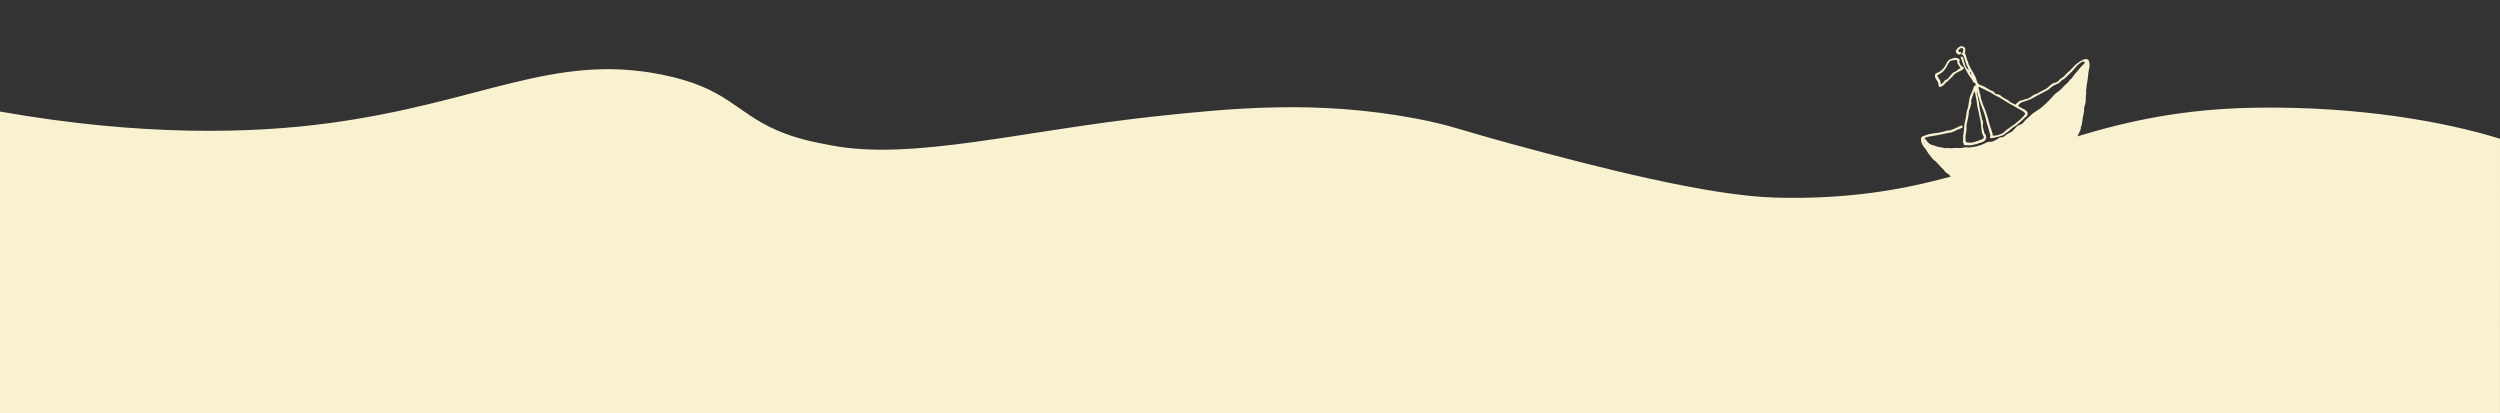 <svg xmlns="http://www.w3.org/2000/svg" id="Laag_1" data-name="Laag 1" viewBox="0 0 2965.03 490.29"><rect x="0" y="0" width="2965.03" height="490.29" fill="#333333" stroke="none"/><defs><style>      .cls-1 {        fill: #f9f2d1;        stroke-width: 0px;      }    </style></defs><path class="cls-1" d="m2676.16,127.72h0c-86.71,1.23-152.46,15.89-212.34,33.98.54-1.22,1.11-2.44,1.76-3.65,1.2-2.21,2.43-4.56,2.38-7-.02-.14.01-.28.09-.43,1.57-3.43,1.45-6.85,2.04-10.26.41-2.49,1.01-5.06,1.51-7.56.08-.48.21-1.06.16-1.48-.36-2.64.49-5.42,1.35-8.11.83-2.59.47-4.85.61-7.22.1-1.19.2-2.33.29-3.51.07-1.04.49-2.27.2-3.08-.42-1.17-.04-2.35.14-3.59.26-1.82.33-3.57.59-5.38.5-3.4,1.26-6.87,1.53-10.24.23-3.23.66-6.38,1.41-9.62.77-3.48.42-6.45-.84-9.17-.31-.62-.92-.6-1.38-.92-1.74-1.16-3.59-.14-5.57.65-4.49,1.84-8.19,5.19-11.65,8.94-2.26,2.43-4.53,4.72-7.06,6.75-1.03.83-1.87,2.1-2.88,3.11-1.01,1.01-2.04,1.88-3.28,2.5-1.07.5-2.23,1.44-3,2.47-1.5,2.01-3.34,2.79-5.13,3.19-2.57.58-4.69,2.15-6.62,4.11-1.76,1.81-3.63,3.15-5.77,4.11-2.46,1.09-4.82,2.59-7.26,3.91-.7.41-1.49.93-2.22,1.11-2.48.53-4.6,2.09-6.76,3.75-1.2.99-2.72,1.64-4.09,2.03-1.96.56-3.96.7-5.9,1.82-.26.17-.6.07-.93.11-1.44.17-2.73.74-4,2.02-1.05,1.06-2.22,1.95-3.5,3.04-.95-.5-2.01-1.08-3.06-1.66-.05-.04-.11-.13-.16-.12-2.7-.58-4.12-3.09-6.51-4.18-1.79-.82-3.46-1.85-5.18-2.83-.71-.43-1.29-.98-1.88-1.57-1.5-1.56-3.48-2.04-5.66-2.16-.47-.04-1.02-.3-1.26-.7-1.15-1.79-2.61-3.03-4.68-3.45-.29-.06-.58-.12-.83-.28-2.58-1.53-5.12-3.16-7.73-4.6-1.16-.66-2.51-.93-3.78-1.39-2.75-.99-4.48-2.91-5.05-6.18-.28-1.61-1.07-3.07-1.75-4.5-.63-1.38-1.35-2.71-2.07-4.04-.12-.22-.15-.5-.31-.67-2.06-1.97-2.67-5.14-4.26-7.45-.97-1.44-1.44-3.03-1.79-4.82-.2-.92-.72-1.7-1.01-2.56-.5-1.49-1.05-2.93-1.37-4.5v.05c-.23-1.24-.26-2.65-1.62-3.01.82-2.21,1.02-4.12.62-5.95-.08-.32-.05-.84-.25-.91-1.34-.64-2.27-2.09-4.03-1.88-1.67.2-3.23.94-4.65,2.47-2.81,2.92-2.82,4.42-.49,6.64,1.16,1.09,2.4,1.18,3.93.24.35-.23.94-.82.91-1.09,0-.47-.34-.9-.66-1.19-.21-.21-.68-.2-1.05-.16-1.03.03-1.66-.51-1.96-1.46,1.7-2.79,3.1-3.61,4.92-2.98.79.28,1.22.8,1.12,1.89-.16,1.43-.04,2.87-1.49,4.13-.85.76-.78,1.74.17,1.81,1.19.1,1.52.9,1.82,1.86.41,1.08.77,2.12,1.17,3.16,1.19,2.96,1.64,6.35,3.26,8.98.71,1.23,1.12,2.74,1.8,4.49-1.4-1.48-2.74-2.5-3.52-3.91-.84-1.55-1.25-3.47-1.79-5.25-.6-1.95-1.03-3.97-1.63-5.88-.44-1.31-1.6-1.6-3.08-1,.19.4.32.76.47,1.17.98,2.71,1.91,5.47,2.93,8.12.49,1.35,1.1,2.6,1.77,3.84,1.33,2.52,2.62,5.1,4.08,7.52,1.05,1.76,2.36,3.25,3.5,4.95.8,1.18,1.42,2.51,2.18,3.74.35.57.77,1.32,1.33,1.35,1.61.09,1.45,1.57,2.03,2.87-1.77.16-2.23,1.44-2.73,2.77-.9,2.36-1.7,4.71-2.75,7.05-.82,1.84-1.74,3.59-2.03,5.55-.14,1.19-.48,2.36-.66,3.56-.36,2.16-.58,4.3-1.03,6.47-.33,1.59-.95,3.17-1.42,4.78-.2.68-.49,1.42-.51,2.08-.18,4.07-1.3,8.15-2.14,12.24-.42,2.02-.79,4.14-.75,6.06.04,2.35-.3,4.69-.82,7.06-.49,2.22-.26,4.17-.35,6.2-.01,1.08-.21,2.23-.09,3.26.12,1.02.55,1.91.77,2.92.25,1.33,1.27,1.21,2.3,1.14,2.52-.15,4.91.6,7.56-.09,1.87-.5,3.8-.87,5.71-1.42,2.23-.64,4.44-1.41,6.66-2.19.63-.22,1.3-.53,1.86-.97,2.15-1.76,3.09-3.37,2.36-6.34-.1-.46-.22-1.06-.53-1.35-1.94-1.7-1.82-4.72-2.58-7.13-.65-1.95-.85-4.04-.46-6.34.31-1.73.08-3.3-.99-4.4-.16-.17-.24-.44-.27-.67-.4-4.19-1.94-7.77-2.52-11.89-.35-2.59-.88-5.12-1.06-7.82-.12-1.4-.59-2.61-.89-3.94-.22-1.06-.35-2.17-.57-3.23-.07-.56-.22-1.1-.43-1.64-.55-1.49-.69-3.07-.38-4.85.49,2.2.94,4.45,1.58,6.63.67,2.51,1.47,4.95,2.32,7.39.86,2.49,1.76,4.97,2.74,7.34,1.91,4.62,3.46,9.47,4.45,14.67.47,2.44,1.44,4.68,2.14,7.04.62,2.04,1.09,4.1,1.66,6.11.26,1,.65,1.9.86,2.91.12.6.19,1.2-.24,2-.55.91.39,2.16,1.36,1.96,3.4-.68,6.82-1.18,10.17-2.27,2.4-.8,5.06-1.39,7.12-3.84,3.64-1.84,6.31-5.54,9.84-7.55,1.11-.6,2.21-1.2,3.24-2.03,1.85-1.49,3.64-3.06,5.38-4.67,1.53-1.4,3-2.89,4.48-4.33.3-.27.7-.46,1.04-.73,1.85-1.49,2.52-3.82,1.56-5.54-1.31-2.39-3.72-3.28-5.88-4.44-.8-.42-1.65-.84-2.45-1.26-.9-.46-1.71-.97-2.67-1.52,1.12-2.06,2.33-3.8,4.51-4.48,2.9-.9,5.84-1.91,8.78-2.96,1.31-.48,2.63-1.2,3.92-1.87,1.82-.97,3.63-1.93,5.38-3.03,2.59-1.62,5.34-2.55,7.93-4.17,1.27-.76,2.63-1.2,3.9-2.01,1.31-.86,2.61-1.81,3.8-2.89,1.95-1.78,4.01-3.1,6.31-3.98,2.12-.81,4.29-1.91,6.08-3.86.96-1.05,1.97-2.06,3.29-2.41.27-.08.62-.31.87-.57,3.09-2.9,6.19-5.76,9.18-8.79,2.18-2.23,4.14-4.77,6.27-7.08.71-.79,1.52-1.45,2.3-2.06.73-.56,1.52-1.12,2.31-1.54,2.17-1.15,2.77-1.69,4.3-.27-.3,1.49-1.19,2.3-2.34,3.28-1.59,1.31-2.89,3.07-4.25,4.64-2.03,2.31-4.02,4.66-5.95,7.05-.91,1.09-1.66,2.31-2.51,3.45-.29.36-.52.81-.87,1.04-1.66,1.09-2.69,2.76-3.87,4.31-.61.78-1.49,1.35-2.25,2.05-1.06,1.02-2.27,1.91-3.22,3.06-2.35,2.82-5,5.1-7.87,7.08-2.22,1.53-4.04,3.67-5.91,5.73-2.42,2.64-4.78,5.36-7.52,7.65-1.76,1.48-3.32,3.4-5.23,4.7-1.22.8-2.4,1.6-3.57,2.44-2.83,1.98-5.85,3.46-8.4,6.16-1.59,1.69-3.55,3.05-5.24,4.66-1.31,1.24-2.66,2.62-3.75,4.11-1.02,1.34-2.07,2.03-3.38,2.47-2.03.71-4.02,1.41-5.65,3.58-1.35,1.76-3.11,3.19-4.71,4.74-.29.32-.74.51-1.09.69-2.9,1.33-5.66,3.11-8.33,5.21-1.08.83-2.13,1.05-3.18.94-.81-.09-1.65,0-2.42.66-2.06,1.7-4.3,2.62-6.52,3.73-1.69.86-3.32,1-4.93.91-1.37-.07-2.64.31-3.97,1.03-3.75,2.09-7.55,3.42-11.39,4.34-3.06.74-6.18,1.01-9.24,1.41-.65.08-1.23-.09-1.81-.21-2.61-.59-5.49.93-8.18.82-1.8-.07-3.58-.05-5.37-.08-.99-.03-1.99-.14-3,.12-1.78.44-3.36.25-4.98.02-1.15-.15-2.45,0-3.67,0-.43-.04-.92.16-1.31.06-1.92-.34-3.85-.72-5.77-1.11-.72-.15-1.44-.25-2.12-.41-.82-.19-1.6-.38-2.38-.61-1.18-.43-2.25-1.1-3.49-1.28-1.97-.33-3.6-1.04-5.06-2.23-.94-.78-1.82-1.53-2.48-2.67-.42-.75-1.1-1.33-1.65-2.02-.33-.38-.65-.77-1.1-1.38.61-.4,1.03-.83,1.48-.97,1.18-.37,2.32-.69,3.47-.92,1.65-.33,3.27-.62,4.93-.91,1.66-.24,3.28-.48,4.94-.77,1.43-.26,2.8-.56,4.22-.87,1.06-.22,2.06-.48,3.08-.64,2.95-.49,5.85-1.44,8.79-1.64,1.77-.16,3.78-1.48,5.66-2.31,1.97-.84,3.89-1.68,5.87-2.52.54-.2,1.05-.31,1.53-.6.76-.37,1.35-.96,1.1-1.87-.23-.73-.5-1.45-1.54-1.09-.27.13-.5.15-.77.28-2.99,1.39-6,2.96-9.01,4.16-2.16.86-4.44,1.88-6.59,1.53-.38-.05-.88.1-1.29.25-2.21.82-4.43,1.55-6.63,1.62-.14-.03-.38,0-.55.11-1.99,1.08-3.91.74-5.85,1.06-3.83.59-7.61.85-11.46,2.52-1.03.4-2.04.62-3.08,1.02-2.12.81-2.75,1.83-2.63,4.07.14,3.18,1.33,5.72,2.91,7.98,1.74,2.43,3.69,4.6,5.13,7.25,1.49,2.65,3.56,4.71,5.3,7.09,1.12,1.56,2.84,2.54,4.26,3.83.74.67,1.3,1.49,2.04,2.16,2.27,2.09,3.94,4.76,6.42,6.63.88.65,1.34,1.82,2.09,2.62.76.85,1.53,1.84,2.53,2.34,1.92.93,3.23,2.53,4.65,4.04-58.43,15.98-123.32,27.24-208.03,24.94-79.47-2.15-211.68-36.07-314.31-64.06-59.51-16.15-70.56-21.8-111.54-29.61-118.67-22.61-220.94-12.11-309.68-2.69-158.94,17.23-287.94,52.76-384.16,34.45-21.03-4.04-40.98-7.81-64.14-17.76-50.25-21.8-59.16-50.6-136.84-66.21-129.36-25.84-213.46,33.11-394.85,57.6-88.89,11.96-219.56,16.34-390.11-13.79v358.06h2965.03V164.56c-65.85-20.43-167.79-38.57-288.87-36.85Zm-339.92-42.89c1.34.6,1.61,2.07,2.13,3.7-1.93-.43-1.81-2.23-2.13-3.7Zm9.81,45.22c.81,2.91,1.09,6.13,1.95,9.04,1.26,4.37,1.45,9.19,2,13.83.32,2.69.45,5.45,1.91,7.49.22.26.31.67.49.98.83,1.5.49,2.58-1.19,3.53-.62.35-1.25.57-1.88.83-1.53.6-3.07,1.11-4.6,1.71-4.32,1.68-8.44,2.26-12.36,1.31-.43-.09-.96-.59-1.01-1.01-.07-2.58-.51-5.11-.03-7.9.49-3.02,1.25-6.17.9-9.14-.34-2.88,1.05-5.86,1.51-8.78.48-3.11,1.51-6.34,1.25-9.41-.03-.65.43-1.51.68-2.24.56-1.66,1.35-3.36,1.63-4.99.28-1.63,1.56-3.57.32-4.93-.06-.09.01-.28.04-.43.54-1.8.98-3.64,1.57-5.45.49-1.42,1.07-2.9,1.66-4.33l-.06-.09c.22-.54.54-1.05.95-1.95.36,1.09.68,1.8.81,2.54.57,2.9,1.2,5.83,1.64,8.79.51,3.56.8,7.24,1.81,10.61Zm53.26,1.99c.91.55,1.62,1.41,2.33,2.27.38.43.32,1.14-.22,1.72-1.54,1.73-3.02,3.51-4.68,5.02-2.16,1.99-4.44,3.81-6.71,5.72-.47.43-1.03.83-1.56,1.17-1.65,1.13-3.36,2.23-5.01,3.41-1.3.95-2.6,1.9-3.85,2.9-1.03.83-2.01,1.74-2.99,2.61-2.35,2.02-5.04,2.71-7.59,3.48-1.96.56-3.86.36-5.73.48-.06-.93.04-2.03-.25-2.93-.98-3.13-2.13-6.1-3.1-9.23-.74-2.31-1.17-4.8-1.87-7.16-.95-3.32-1.95-6.59-3.07-9.75-1.11-3.02-2.38-5.84-3.52-8.81-.48-1.31-.71-2.83-1.32-4.08-.67-1.33-1.07-2.74-1.12-4.38-.03-1.03-.37-1.93-.62-2.84-.58-2.14-1.16-4.28-1.69-6.43v.05c-.16-.59-.14-1.25-.22-1.9.12-.16.29-.32.46-.48,2.34,1.14,4.68,2.23,7.03,3.36.7.34,1.37.83,2.11,1.16,1.65.79,3.42,1.48,4.99,2.43,2.63,1.57,5.01,3.46,7.93,4.62,2.81,1.13,5.2,3.06,7.78,4.59,2.94,1.82,5.97,3.58,8.95,5.3,1.31.74,2.66,1.43,3.97,2.17,3.22,1.83,6.44,3.62,9.59,5.55Zm-117.22,36.13c.07.08.14.16.21.25-.04,1.52.27,2.67,1.21,3.48-1.12-.83-1.48-2.06-1.42-3.73Zm17.03-67c.04,1.97,1.53,2.6,3.29,1.59,1.8-1.06,3.56-2.16,4.78-4.13.24-.36.57-.77.92-.95,2.79-1.46,4.5-4.57,7.07-6.33.17-.11.34-.28.46-.48,2.83-4.33,6.97-5.52,10.79-7.47.75-.42,1.53-.6,2.04-1.46.8-1.22.72-2.29-.36-2.69-2.36-.85-3.45-2.98-4.25-5.33-.15-.5-.05-1.22.16-1.81.43-1.13.04-1.7-.63-2.14-2.24-1.48-4.7-1.99-7.74-.64-.8.38-1.67.57-2.48.9-1.98.8-3.31,2.27-4.33,4.41-1.94,3.94-4.28,7.65-8,9.97l.05.04c-1.62,1.04-3.33,1.71-5.46,2.8-1.01,2.61-.5,4.95.98,6.75,1.54,1.94,2.64,4.06,2.7,6.97Zm2.16-14.02c2.3-1.21,4.15-3.12,5.77-5.38,1.49-2.1,2.64-4.35,3.83-6.61.73-1.36,1.7-2.79,3.02-3.13,1.96-.51,3.95-.79,5.87-.88,1.45-.03,1.64.37,1.55,1.98-.08,1.33.23,2.37.86,3.29.85,1.22,1.74,2.38,2.63,3.55.17.22.2.54.34.85-.62.31-1.22.43-1.6.8-2.26,2-4.61,3.6-7.18,4.56-.27.13-.56.44-.81.71-1.77,2.14-3.55,4.23-5.37,6.32-.37.47-.87,1-1.29,1.04-1.47.31-2.59,1.2-3.55,2.63-.49.67-1.07,1.3-1.61,1.88-1.13,1.21-1.85,1.11-2.15-.31-.02-.19-.05-.42-.07-.6-.23-1.95-.89-3.56-2.12-4.83h.05c-.8-.85-1.28-2.11-1.94-3.31,1.52-1.07,2.64-1.96,3.79-2.56Z"></path></svg>